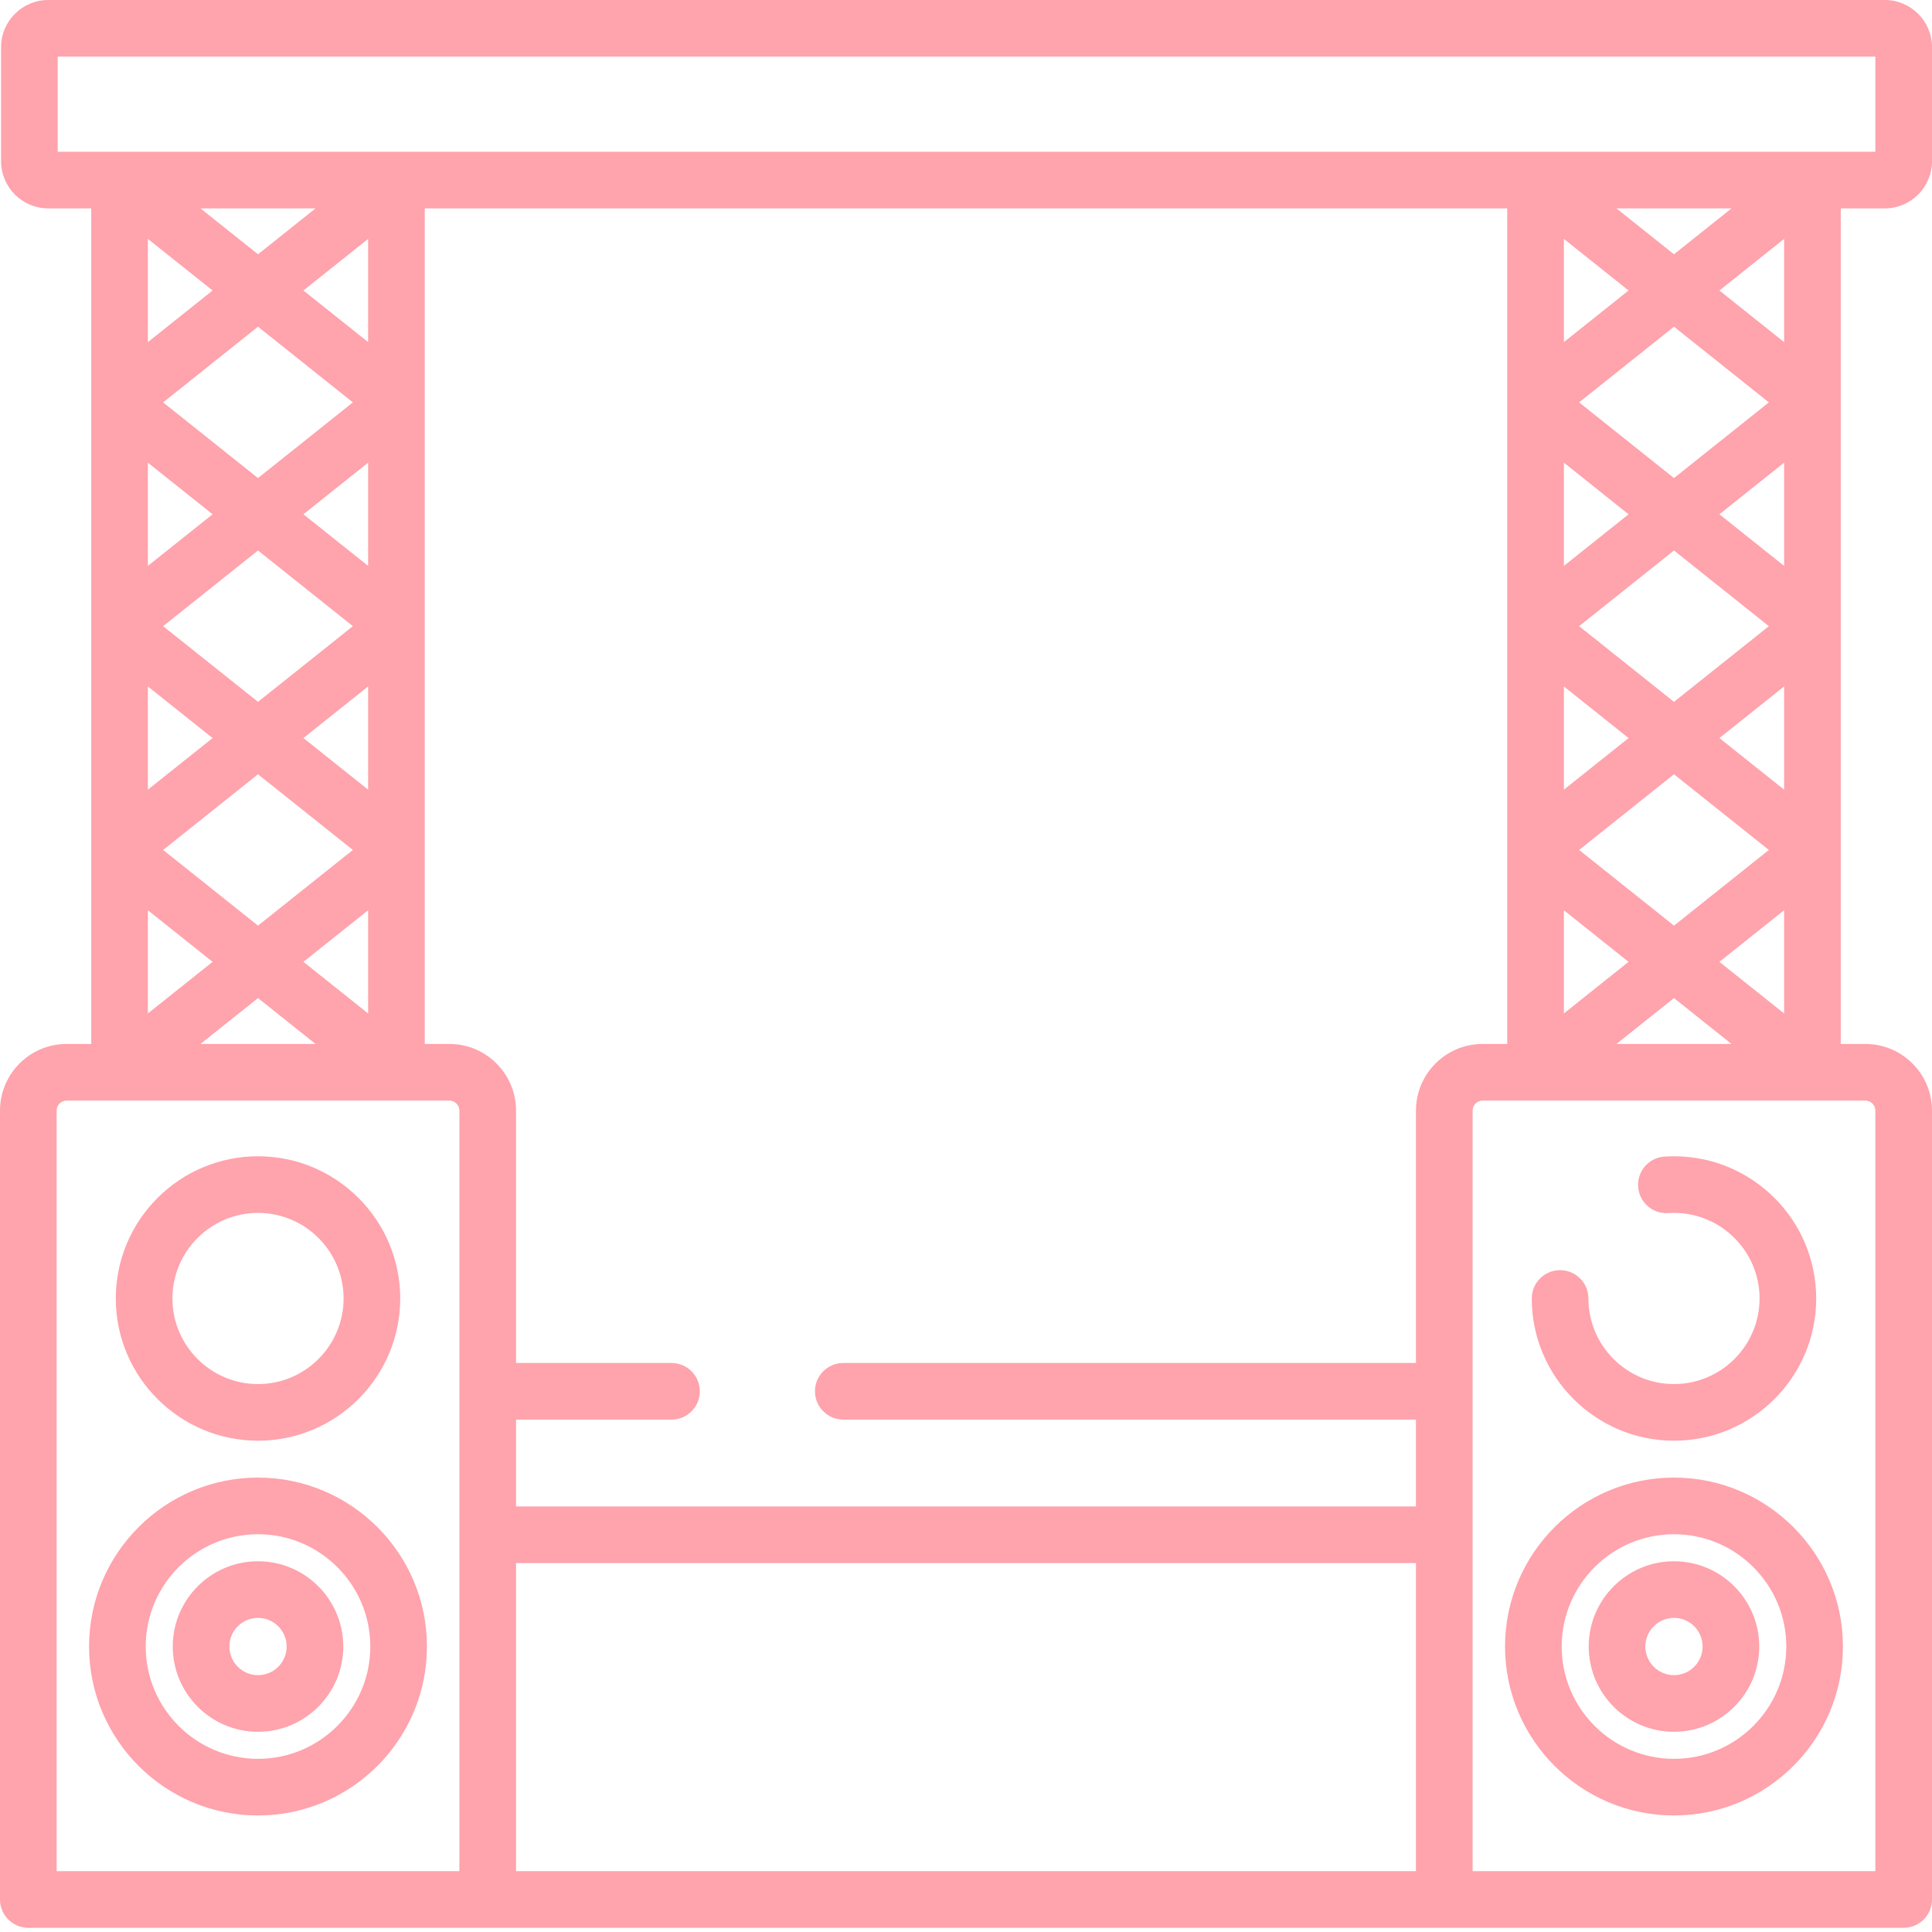 <?xml version="1.0"?>
<svg xmlns="http://www.w3.org/2000/svg" xmlns:xlink="http://www.w3.org/1999/xlink" xmlns:svgjs="http://svgjs.com/svgjs" version="1.1" width="512" height="512" x="0" y="0" viewBox="0 0 512 512" style="enable-background:new 0 0 512 512" xml:space="preserve" class=""><g><path xmlns="http://www.w3.org/2000/svg" d="m499.492 55.227c6.898 0 12.508-5.609 12.508-12.504v-30.215c0-6.898-5.609-12.508-12.508-12.508h-486.699c-6.895 0-12.508 5.609-12.508 12.508v30.215c0 6.895 5.609 12.504 12.508 12.504h11.391v221.43h-6.52c-9.742 0-17.664 7.922-17.664 17.664v209.062c0 4.145 3.359 7.504 7.504 7.504h496.992c4.145 0 7.504-3.359 7.504-7.504v-209.062c0-9.742-7.922-17.664-17.664-17.664h-6.52v-221.43zm-124.246 239.094v66.883h-151.766c-4.145 0-7.504 3.359-7.504 7.504s3.359 7.504 7.504 7.504h151.766v23.012h-238.492v-23.012h41.203c4.145 0 7.504-3.359 7.504-7.504s-3.359-7.504-7.504-7.504h-41.203v-66.883c0-9.742-7.926-17.664-17.664-17.664h-6.52v-221.43h286.863v221.43h-6.523c-9.738 0-17.664 7.922-17.664 17.664zm-336.055-171.707 17.148 13.676-17.148 13.676zm0 59.301 17.148 13.68-17.148 13.676zm4.039-15.973 25.145-20.055 25.145 20.055-25.145 20.055zm54.328-15.973-17.148-13.68 17.148-13.676zm0 31.945v27.355l-17.148-13.676zm-4.039-75.277-25.145 20.055-25.145-20.055 25.145-20.055zm-13.109-29.652 17.148-13.676v27.352zm-12.035 128.207 25.145 20.055-25.145 20.055-25.145-20.055zm29.184 36.031v27.355l-17.148-13.68zm-29.184-173.836-15.242-12.16h30.488zm-12.035 9.598-17.148 13.676v-27.352zm0 177.914-17.148 13.676v-27.352zm12.035 9.598 15.246 12.16h-30.488zm404.434-55.227-17.148-13.676 17.148-13.676zm0-59.301-17.148-13.68 17.148-13.676zm-4.039 15.973-25.145 20.055-25.145-20.055 25.145-20.055zm-54.328 15.973 17.148 13.68-17.148 13.676zm0-31.945v-27.355l17.148 13.676zm4.039 75.277 25.145-20.055 25.145 20.055-25.145 20.055zm13.109 29.652-17.148 13.676v-27.352zm12.035-128.207-25.145-20.055 25.145-20.055 25.145 20.055zm-29.184-36.031v-27.352l17.148 13.676zm13.938-35.434h30.488l-15.246 12.16zm15.246 209.27 15.242 12.16h-30.488zm12.035-9.598 17.148-13.676v27.355zm0-177.914 17.148-13.676v27.355zm-440.363-61.977h481.695v25.211h-16.555c-.004 0-375.25 0-375.25 0h-89.891zm-.289 279.312c0-1.465 1.191-2.656 2.656-2.656h14.02.008.008 73.355.004.012 14.02c1.465 0 2.652 1.191 2.652 2.656v201.559h-106.734zm121.746 119.91h238.492v81.648h-238.492zm360.238-119.91v201.559h-106.734v-201.562c0-1.461 1.188-2.652 2.652-2.652h14.02.012 73.359.008 14.027c1.465 0 2.656 1.191 2.656 2.656zm0 0" fill="#ffa3ac" data-original="#000000" class=""/><path xmlns="http://www.w3.org/2000/svg" d="m443.625 381.801c20.781 0 37.688-16.906 37.688-37.688s-16.906-37.688-37.688-37.688c-.836 0-1.68.027-2.512.082-4.137.273-7.266 3.848-6.996 7.98.273 4.137 3.855 7.262 7.984 6.996.504-.035 1.012-.051 1.523-.051 12.504 0 22.68 10.176 22.68 22.68 0 12.504-10.176 22.68-22.68 22.68-12.508 0-22.68-10.176-22.68-22.68 0-4.145-3.359-7.504-7.504-7.504-4.145 0-7.504 3.359-7.504 7.504 0 20.781 16.906 37.688 37.688 37.688zm0 0" fill="#ffa3ac" data-original="#000000" class=""/><path xmlns="http://www.w3.org/2000/svg" d="m443.625 391.578c-24.688 0-44.77 20.082-44.77 44.77 0 24.684 20.082 44.77 44.77 44.77s44.77-20.086 44.77-44.77c0-24.688-20.086-44.77-44.77-44.77zm0 74.531c-16.41 0-29.762-13.352-29.762-29.762s13.352-29.762 29.762-29.762 29.762 13.352 29.762 29.762-13.352 29.762-29.762 29.762zm0 0" fill="#ffa3ac" data-original="#000000" class=""/><path xmlns="http://www.w3.org/2000/svg" d="m443.625 413.75c-12.461 0-22.598 10.137-22.598 22.598 0 12.457 10.137 22.594 22.598 22.594s22.594-10.137 22.594-22.594c0-12.461-10.137-22.598-22.594-22.598zm0 30.184c-4.184 0-7.59-3.402-7.59-7.586s3.406-7.59 7.59-7.59 7.586 3.406 7.586 7.59-3.402 7.586-7.586 7.586zm0 0" fill="#ffa3ac" data-original="#000000" class=""/><path xmlns="http://www.w3.org/2000/svg" d="m68.375 381.801c20.781 0 37.688-16.906 37.688-37.688s-16.906-37.688-37.688-37.688-37.688 16.906-37.688 37.688 16.906 37.688 37.688 37.688zm0-60.367c12.508 0 22.68 10.176 22.68 22.68 0 12.504-10.176 22.68-22.68 22.68s-22.68-10.176-22.68-22.68c0-12.504 10.176-22.68 22.68-22.68zm0 0" fill="#ffa3ac" data-original="#000000" class=""/><path xmlns="http://www.w3.org/2000/svg" d="m68.375 391.578c-24.688 0-44.77 20.082-44.77 44.77 0 24.684 20.082 44.77 44.77 44.77s44.77-20.086 44.77-44.77c0-24.688-20.082-44.77-44.77-44.77zm0 74.531c-16.41 0-29.762-13.352-29.762-29.762s13.352-29.762 29.762-29.762 29.762 13.352 29.762 29.762-13.352 29.762-29.762 29.762zm0 0" fill="#ffa3ac" data-original="#000000" class=""/><path xmlns="http://www.w3.org/2000/svg" d="m68.375 413.75c-12.461 0-22.594 10.137-22.594 22.598 0 12.457 10.133 22.594 22.594 22.594s22.598-10.137 22.598-22.594c0-12.461-10.137-22.598-22.598-22.598zm0 30.184c-4.184 0-7.586-3.402-7.586-7.586s3.402-7.59 7.586-7.59 7.59 3.406 7.59 7.59-3.406 7.586-7.59 7.586zm0 0" fill="#ffa3ac" data-original="#000000" class=""/></g></svg>

